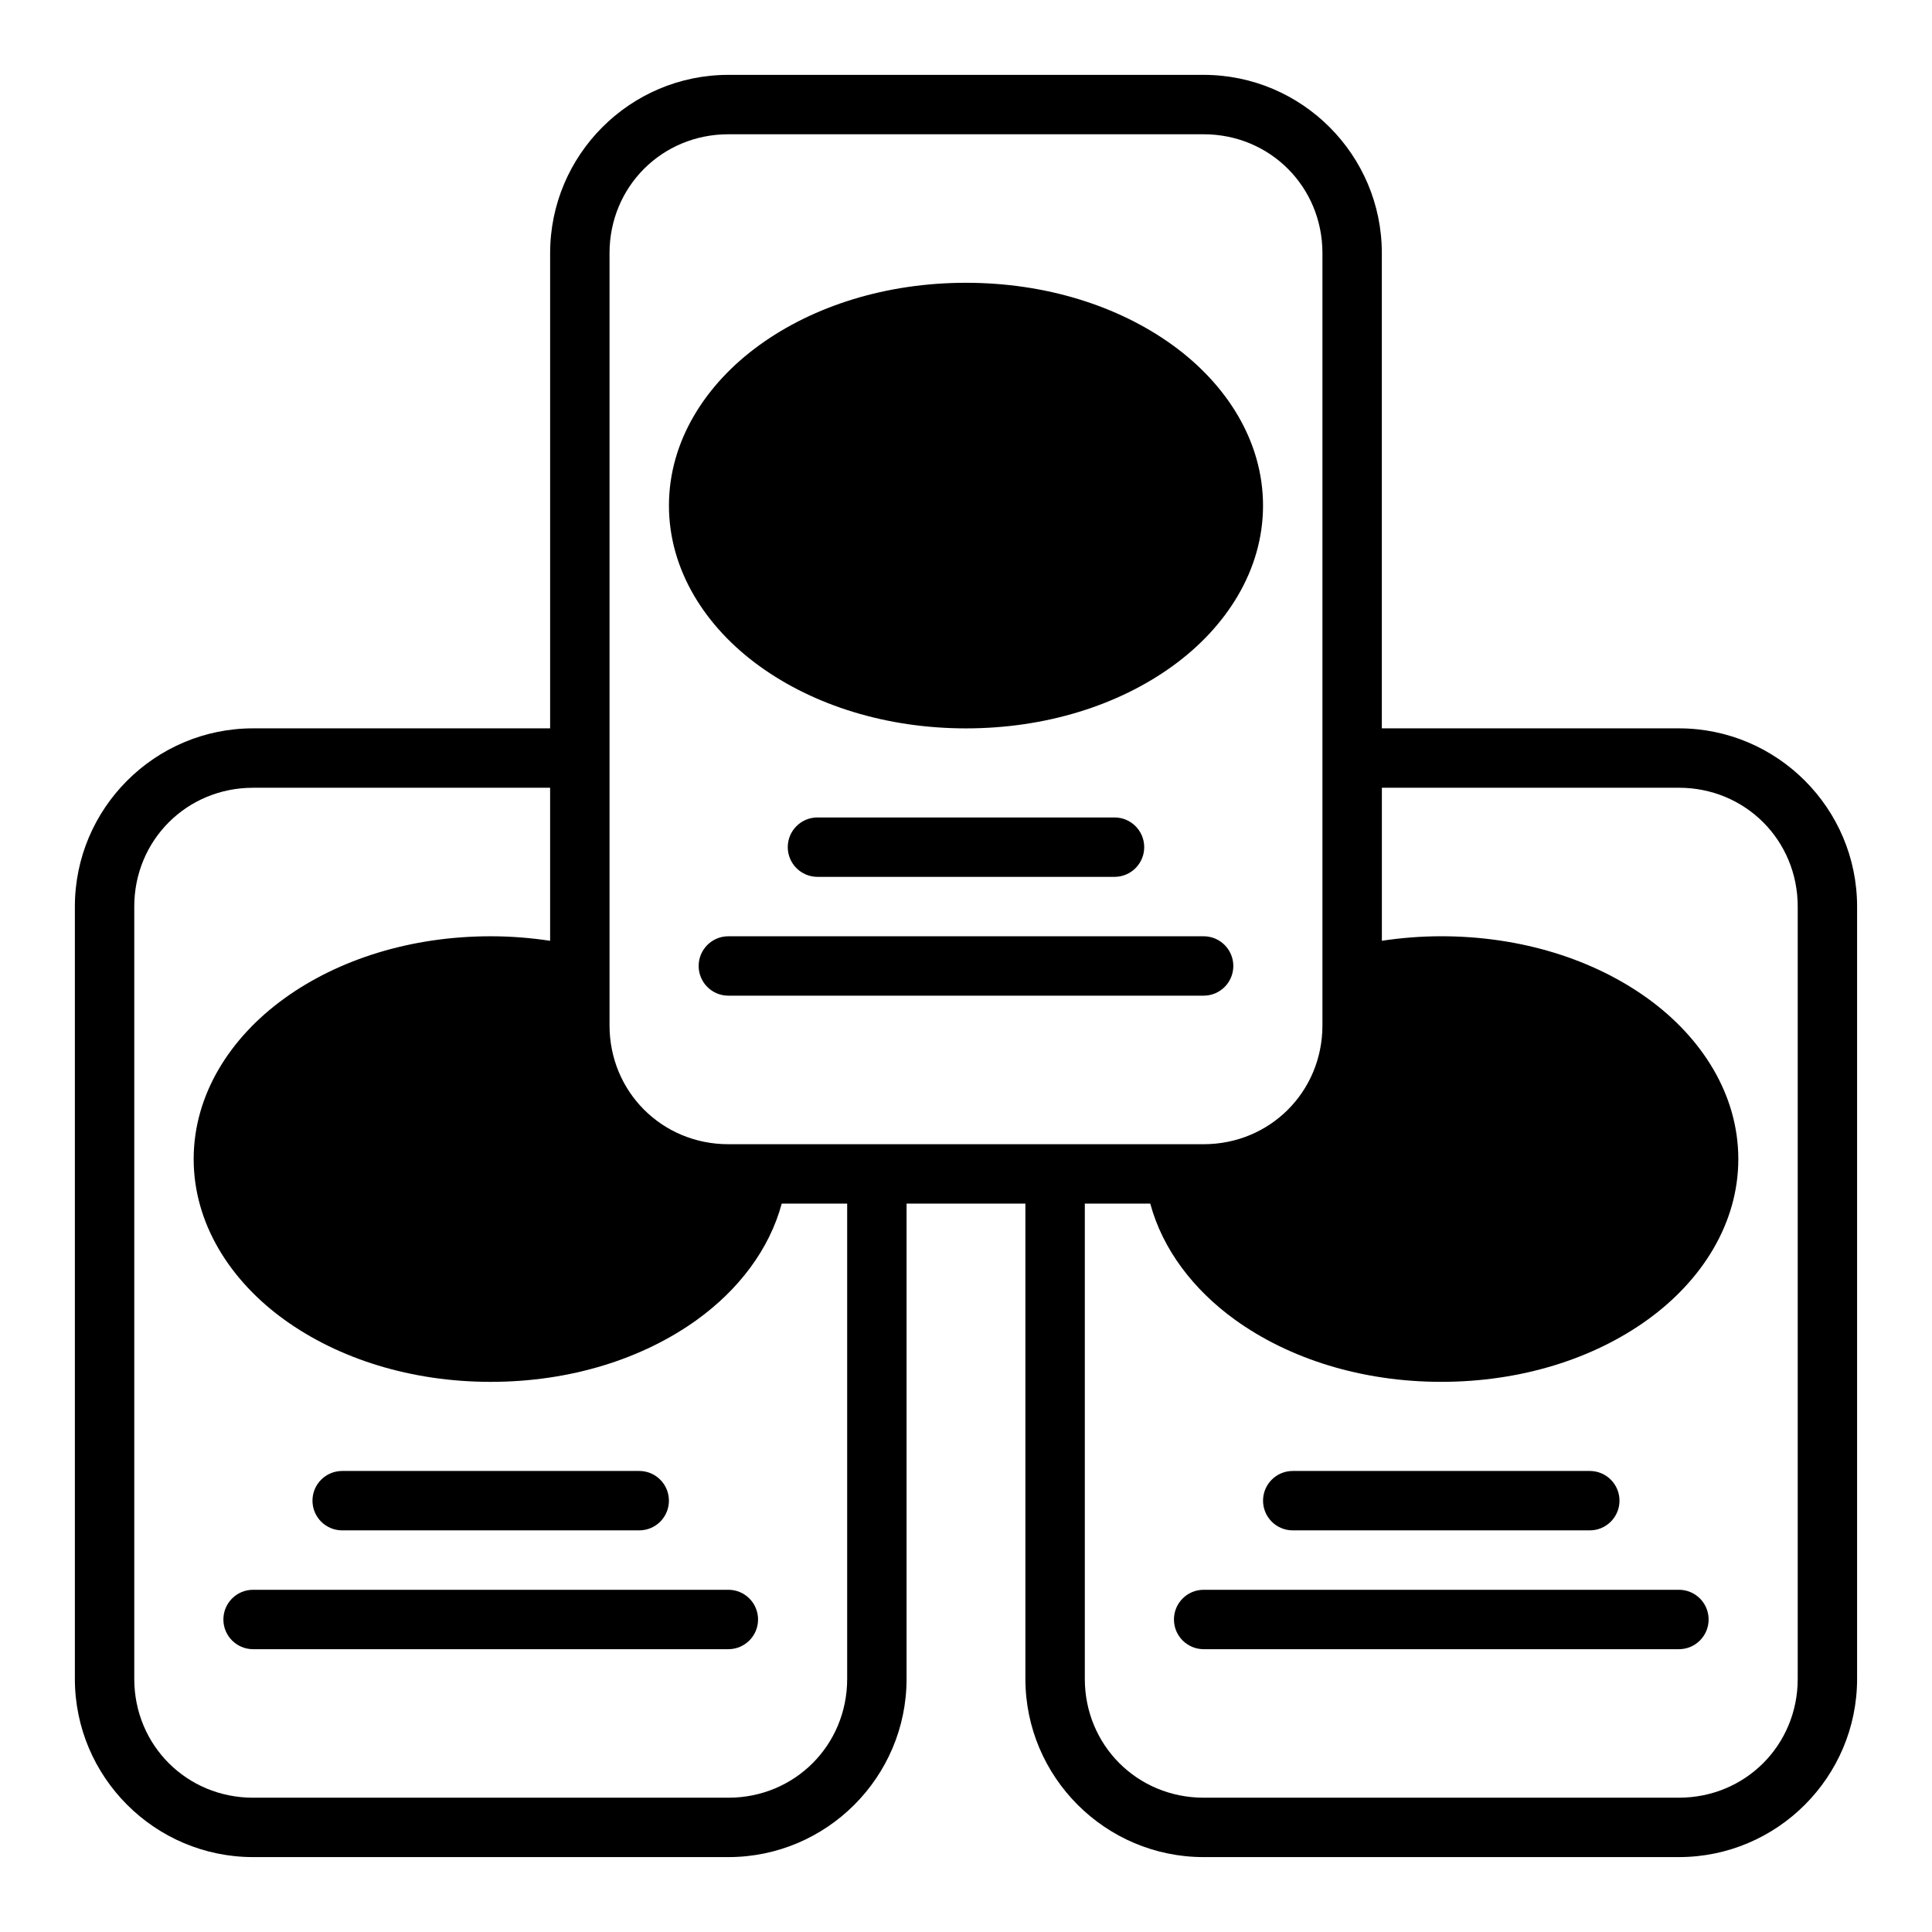 <?xml version="1.0" encoding="UTF-8"?>
<!-- Uploaded to: SVG Repo, www.svgrepo.com, Generator: SVG Repo Mixer Tools -->
<svg fill="#000000" width="800px" height="800px" version="1.1" viewBox="144 144 512 512" xmlns="http://www.w3.org/2000/svg">
 <path d="m337.02 163.84c-26.031 0-47.23 21.203-47.23 47.23v125.95h-78.719c-26.031 0-47.23 21.203-47.23 47.23v204.67c0 26.031 21.203 47.23 47.23 47.23h125.95c26.031 0 47.23-21.203 47.23-47.23v-125.95h31.488v125.95c0 26.031 21.203 47.23 47.23 47.23h125.95c26.031 0 47.23-21.203 47.23-47.23v-204.67c0-26.031-21.203-47.23-47.23-47.23h-78.719v-125.95c0-26.031-21.203-47.23-47.23-47.23zm0 15.742h125.95c17.582 0 31.488 13.906 31.488 31.488v204.67c0 17.582-13.906 31.488-31.488 31.488h-125.95c-17.582 0-31.488-13.906-31.488-31.488v-204.67c0-17.582 13.906-31.488 31.488-31.488zm62.977 39.359c-21.102 0-40.344 6.109-54.703 16.484-14.363 10.371-24.016 25.484-24.016 42.559s9.652 32.188 24.016 42.559c14.363 10.371 33.605 16.484 54.703 16.484 21.102 0 40.344-6.109 54.703-16.484 14.363-10.371 24.016-25.484 24.016-42.559s-9.652-32.188-24.016-42.559-33.605-16.484-54.703-16.484zm-188.93 133.82h78.719v40.559c-5.098-0.77-10.352-1.199-15.742-1.199-21.102 0-40.344 6.109-54.703 16.484-14.363 10.371-24.016 25.484-24.016 42.559 0 17.074 9.652 32.188 24.016 42.559s33.605 16.484 54.703 16.484c21.102 0 40.344-6.109 54.703-16.484 10.945-7.906 19.133-18.566 22.418-30.75h17.344v125.95c0 17.582-13.906 31.488-31.488 31.488h-125.95c-17.582 0-31.488-13.906-31.488-31.488v-204.67c0-17.582 13.906-31.488 31.488-31.488zm299.14 0h78.719c17.582 0 31.488 13.906 31.488 31.488v204.67c0 17.582-13.906 31.488-31.488 31.488h-125.95c-17.582 0-31.488-13.906-31.488-31.488v-125.95h17.344c3.285 12.184 11.469 22.844 22.418 30.75 14.363 10.371 33.605 16.484 54.703 16.484 21.102 0 40.344-6.109 54.703-16.484 14.363-10.371 24.016-25.484 24.016-42.559 0-17.074-9.652-32.188-24.016-42.559-14.363-10.371-33.605-16.484-54.703-16.484-5.394 0-10.645 0.43-15.742 1.199v-40.559zm-149.57 7.871c-4.348 0-7.871 3.523-7.871 7.871s3.523 7.871 7.871 7.871h78.719c4.348 0 7.871-3.523 7.871-7.871s-3.523-7.871-7.871-7.871zm-23.617 31.488c-4.348 0-7.871 3.523-7.871 7.871 0 4.348 3.523 7.871 7.871 7.871h125.95c4.348 0 7.871-3.523 7.871-7.871 0-4.348-3.523-7.871-7.871-7.871zm-102.34 141.7c-4.348 0-7.871 3.523-7.871 7.871s3.523 7.871 7.871 7.871h78.719c4.348 0 7.871-3.523 7.871-7.871s-3.523-7.871-7.871-7.871zm251.91 0c-4.348 0-7.871 3.523-7.871 7.871s3.523 7.871 7.871 7.871h78.719c4.348 0 7.871-3.523 7.871-7.871s-3.523-7.871-7.871-7.871zm-275.52 31.488c-4.348 0-7.871 3.523-7.871 7.871 0 4.348 3.523 7.871 7.871 7.871h125.95c4.348 0 7.871-3.523 7.871-7.871 0-4.348-3.523-7.871-7.871-7.871zm251.91 0c-4.348 0-7.871 3.523-7.871 7.871 0 4.348 3.523 7.871 7.871 7.871h125.95c4.348 0 7.871-3.523 7.871-7.871 0-4.348-3.523-7.871-7.871-7.871z" fill-rule="evenodd"/>
</svg>